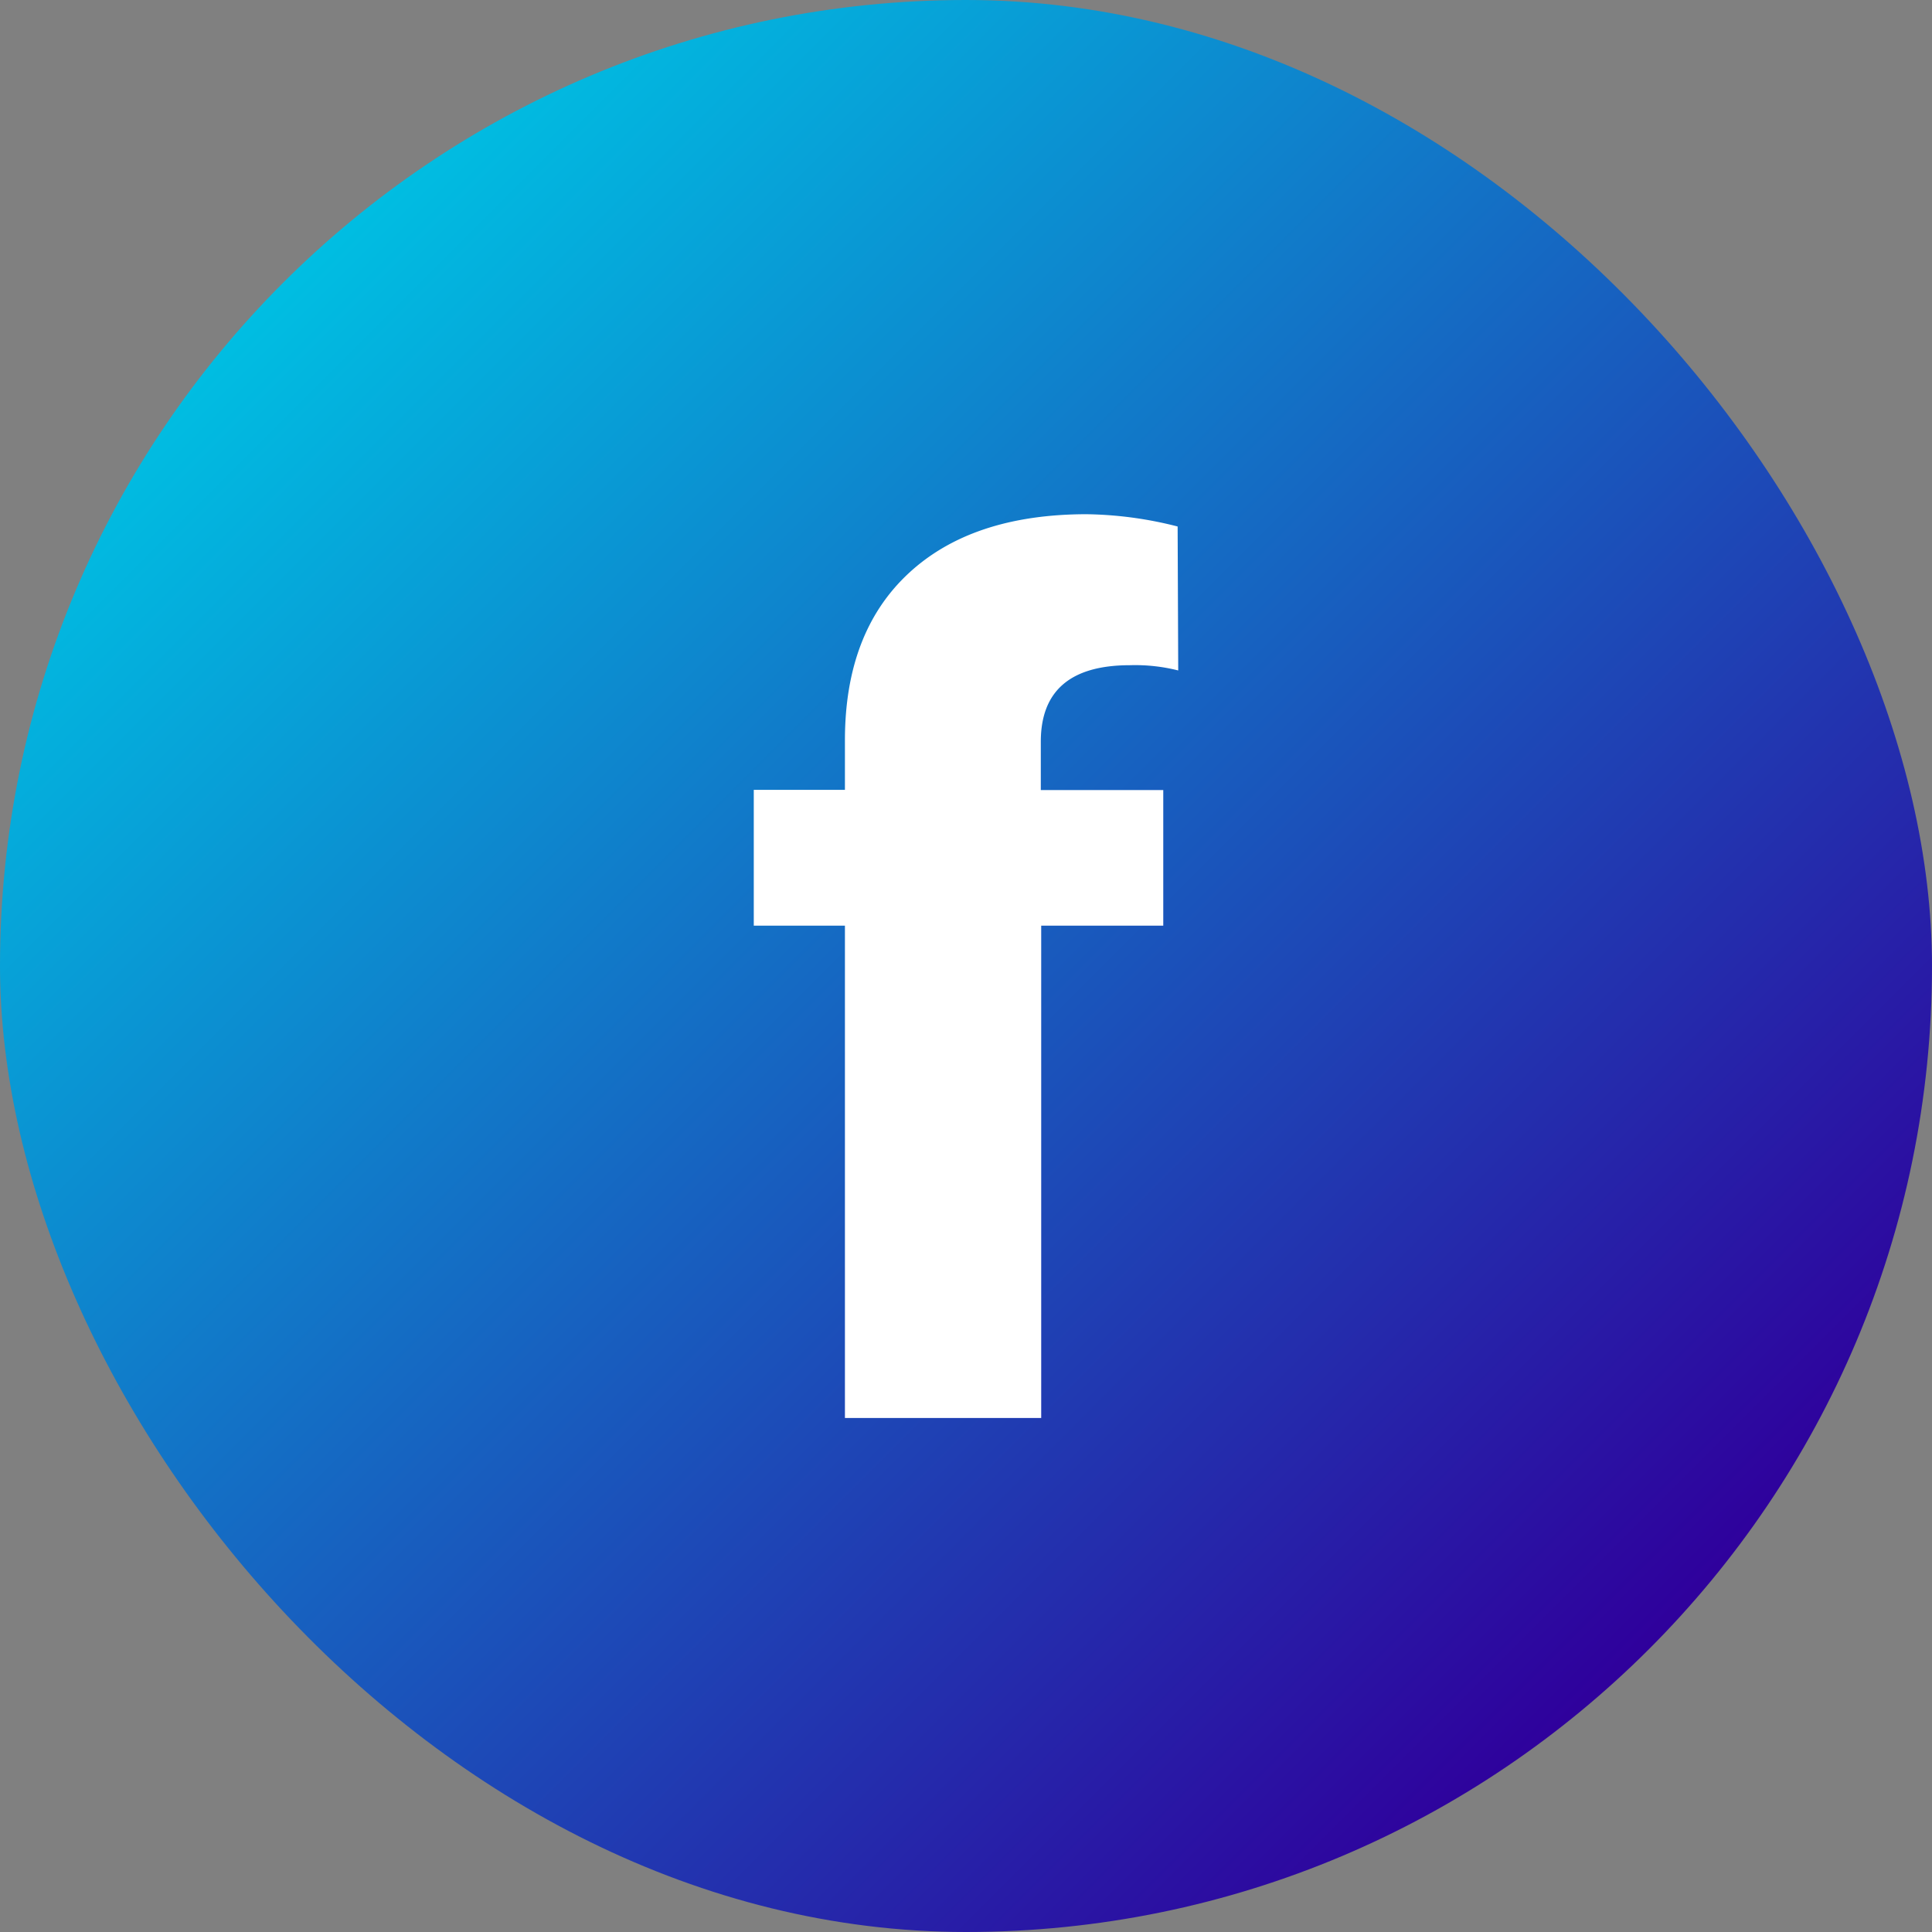 <svg height="512" viewBox="0 0 195 195" width="512" xmlns="http://www.w3.org/2000/svg" xmlns:xlink="http://www.w3.org/1999/xlink"><rect x="0" y="0" width="195" height="195" fill="#808080" stroke="none"/><linearGradient id="linear-gradient" gradientUnits="userSpaceOnUse" x1="28.56" x2="166.44" y1="28.56" y2="166.44"><stop offset="0" stop-color="#00bee2"/><stop offset="1" stop-color="#2f009c"/></linearGradient><g id="Layer_2" data-name="Layer 2"><g id="_06.f" data-name="06.f"><rect id="background" fill="url(#linear-gradient)" height="195" rx="97.5" width="195"/><path id="icon" d="m85.28 143.12v-49.69h-9.2v-13.71h9.2v-5q0-10.85 6.39-16.82t17.93-6a38.85 38.85 0 0 1 9.26 1.24l.06 14.53a17.79 17.79 0 0 0 -4.87-.53q-9 0-9 7.73v4.87h12.36v13.69h-12.32v49.69z" fill="#fff"/></g></g></svg>